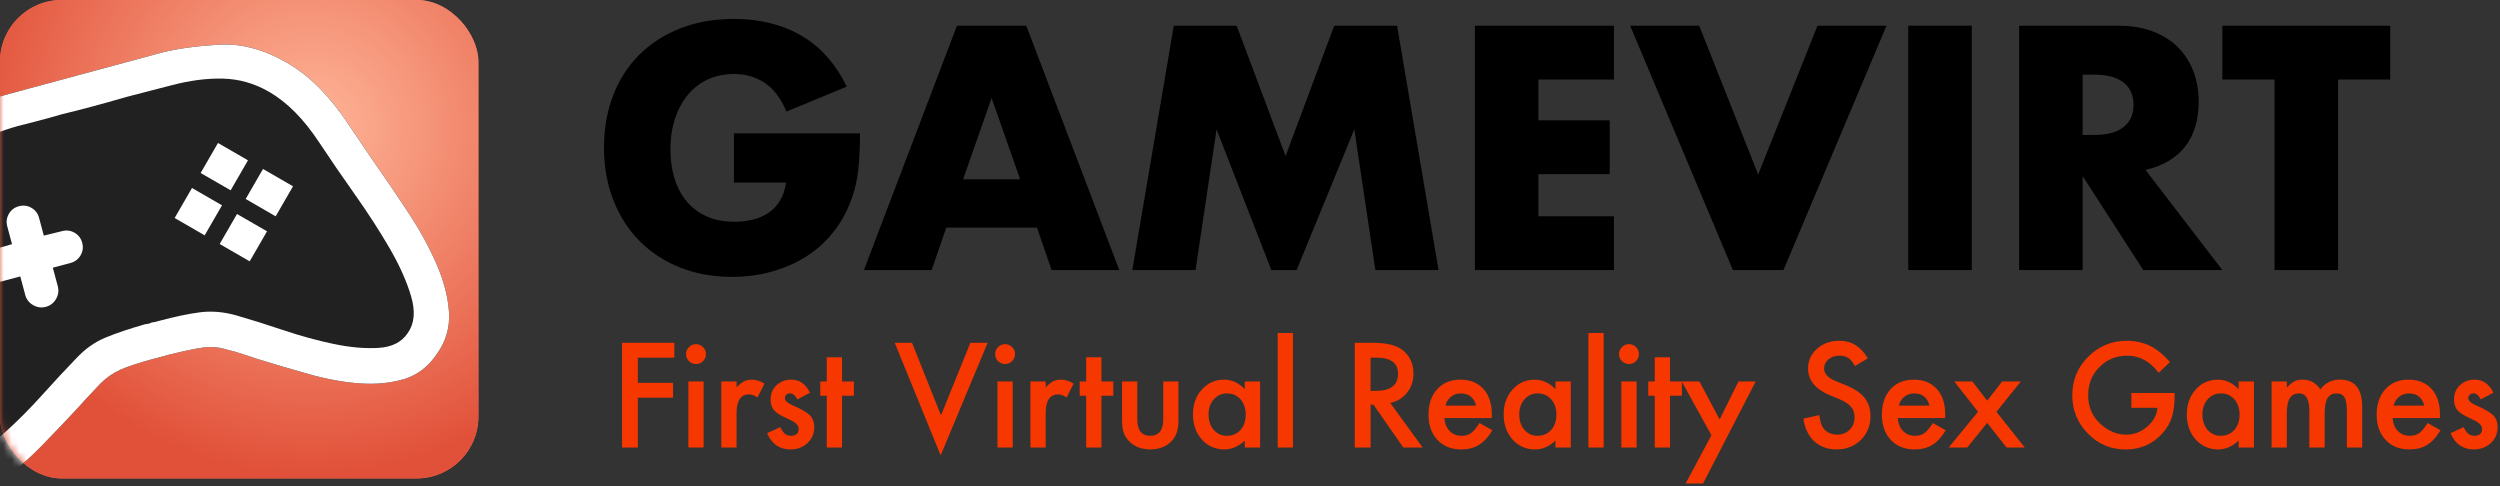 <svg width="324" height="63" viewBox="0 0 324 63" xmlns="http://www.w3.org/2000/svg" xmlns:xlink="http://www.w3.org/1999/xlink">
  <rect x="0" y="0" width="324" height="63" fill="#333333" stroke="none"/>
  <defs>
    <radialGradient cx="65.069%" cy="26.691%" fx="65.069%" fy="26.691%" r="73.309%" id="a">
      <stop stop-color="#FFB699" offset="0%"/>
      <stop stop-color="#E15038" offset="100%"/>
    </radialGradient>
    <rect id="b" width="62" height="62" rx="8"/>
  </defs>
  <g fill="none" fill-rule="evenodd">
    <path d="M95.119 17.276h16.338c0 1.68-.07 3.206-.21 4.578-.14 1.372-.42 2.646-.84 3.822-.588 1.652-1.386 3.115-2.394 4.389-1.008 1.274-2.191 2.338-3.549 3.192-1.358.854-2.849 1.505-4.473 1.953-1.624.448-3.332.672-5.124.672-2.464 0-4.711-.406-6.741-1.218-2.03-.812-3.773-1.953-5.229-3.423s-2.59-3.234-3.402-5.292c-.812-2.058-1.218-4.333-1.218-6.825 0-2.464.399-4.725 1.197-6.783.798-2.058 1.932-3.815 3.402-5.271 1.47-1.456 3.241-2.59 5.313-3.402 2.072-.812 4.382-1.218 6.93-1.218 3.304 0 6.202.714 8.694 2.142 2.492 1.428 4.466 3.64 5.922 6.636l-7.812 3.234c-.728-1.736-1.673-2.982-2.835-3.738-1.162-.756-2.485-1.134-3.969-1.134-1.232 0-2.352.231-3.36.693-1.008.462-1.869 1.12-2.583 1.974-.714.854-1.274 1.883-1.68 3.087-.406 1.204-.609 2.548-.609 4.032 0 1.344.175 2.59.525 3.738.35 1.148.875 2.142 1.575 2.982.7.84 1.568 1.491 2.604 1.953 1.036.462 2.24.693 3.612.693.812 0 1.596-.091 2.352-.273.756-.182 1.435-.476 2.037-.882.602-.406 1.099-.931 1.491-1.575.392-.644.658-1.428.798-2.352h-6.762v-6.384zm37.091 5.964l-3.696-10.542-3.696 10.542h7.392zm2.184 6.258h-11.76l-1.89 5.502h-8.778l12.054-31.668h8.988L145.062 35h-8.778l-1.89-5.502zM146.747 35l5.376-31.668h8.148l6.342 16.884 6.3-16.884h8.148L186.438 35h-8.19l-2.73-18.228L168.042 35h-3.276l-7.098-18.228-2.73 18.228h-8.19zm62.417-24.696h-9.786v5.292h9.24v6.972h-9.24v5.46h9.786V35h-18.018V3.332h18.018v6.972zm11.051-6.972l7.644 19.278 7.686-19.278h8.946L231.136 35h-6.552L211.27 3.332h8.946zm35.327 0V35h-8.232V3.332h8.232zm14.369 14.154h1.554c1.624 0 2.87-.336 3.738-1.008.868-.672 1.302-1.638 1.302-2.898 0-1.26-.434-2.226-1.302-2.898-.868-.672-2.114-1.008-3.738-1.008h-1.554v7.812zM288.014 35h-10.248l-7.854-12.18V35h-8.232V3.332h12.81c1.764 0 3.304.259 4.62.777 1.316.518 2.401 1.225 3.255 2.121.854.896 1.498 1.932 1.932 3.108.434 1.176.651 2.436.651 3.78 0 2.408-.581 4.361-1.743 5.859-1.162 1.498-2.877 2.513-5.145 3.045L288.014 35zm14.999-24.696V35h-8.232V10.304h-6.762V3.332h21.756v6.972h-6.762z" fill="#000"/>
    <path d="M87.396 46.355H82.667v3.261h4.562V51.54H82.667V58h-2.048V44.43h6.776v1.925zm3.794 3.085V58h-1.977v-8.56h1.978zM88.913 45.88c0-.346.126-.645.378-.897s.554-.378.905-.378c.357 0 .662.126.914.378.252.246.378.548.378.905 0 .357-.126.662-.378.914-.246.252-.548.378-.905.378-.357 0-.662-.126-.914-.378s-.378-.559-.378-.923zm4.567 3.559h1.978v.765c.363-.381.685-.641.967-.782.287-.147.627-.22 1.02-.22.521 0 1.066.17 1.635.51l-.905 1.81c-.375-.27-.741-.404-1.099-.404-1.078 0-1.617.814-1.617 2.443V58h-1.978v-8.56zm11.493 1.459l-1.635.87c-.258-.527-.577-.791-.958-.791-.182 0-.337.06-.466.18-.129.12-.193.274-.193.461 0 .328.381.653 1.143.976 1.049.451 1.755.867 2.118 1.248.363.381.545.894.545 1.538 0 .826-.305 1.517-.914 2.074-.592.527-1.307.791-2.145.791-1.435 0-2.452-.7-3.05-2.1l1.688-.782c.234.41.413.671.536.782.24.223.527.334.861.334.668 0 1.002-.305 1.002-.914 0-.352-.258-.68-.773-.984-.199-.1-.399-.196-.598-.29-.199-.094-.401-.19-.607-.29-.574-.281-.979-.562-1.213-.844-.299-.357-.448-.817-.448-1.38 0-.744.255-1.359.764-1.846.521-.486 1.154-.73 1.899-.73 1.096 0 1.91.566 2.443 1.696zm4.154.387V58h-1.978v-6.715h-.844v-1.846h.844v-3.138h1.978v3.138h1.538v1.846h-1.538zm9.073-6.856l3.753 9.404 3.806-9.404h2.241l-6.091 14.59-5.95-14.59h2.241zm13.049 5.01V58h-1.978v-8.56h1.978zm-2.276-3.56c0-.346.126-.645.378-.897s.554-.378.905-.378c.357 0 .662.126.914.378.252.246.378.548.378.905 0 .357-.126.662-.378.914-.246.252-.548.378-.905.378-.357 0-.662-.126-.914-.378s-.378-.559-.378-.923zm4.567 3.559h1.978v.765c.363-.381.686-.641.967-.782.287-.147.627-.22 1.02-.22.521 0 1.066.17 1.635.51l-.905 1.81c-.375-.27-.741-.404-1.099-.404-1.078 0-1.617.814-1.617 2.443V58h-1.978v-8.56zm9.208 1.846V58h-1.978v-6.715h-.844v-1.846h.844v-3.138h1.978v3.138h1.538v1.846h-1.538zm4.647-1.846v4.913c0 1.418.56 2.127 1.679 2.127 1.119 0 1.679-.709 1.679-2.127v-4.913h1.978v4.957c0 .685-.085 1.277-.255 1.775-.164.445-.448.847-.852 1.204-.668.58-1.518.87-2.549.87-1.025 0-1.872-.29-2.54-.87-.41-.357-.7-.759-.87-1.204-.164-.399-.246-.99-.246-1.776v-4.957h1.977zm13.928 0h1.986V58h-1.986v-.896c-.815.762-1.69 1.143-2.628 1.143-1.184 0-2.162-.428-2.936-1.283-.768-.873-1.151-1.963-1.151-3.27 0-1.283.384-2.353 1.151-3.208.768-.856 1.728-1.283 2.883-1.283.996 0 1.89.41 2.681 1.231v-.993zm-4.694 4.254c0 .82.22 1.488.659 2.004.451.521 1.02.782 1.705.782.733 0 1.324-.252 1.776-.756.451-.521.677-1.183.677-1.986s-.226-1.465-.677-1.986c-.451-.51-1.037-.765-1.758-.765-.679 0-1.248.258-1.705.773-.451.521-.677 1.166-.677 1.934zm10.94-10.538V58h-1.978V43.155h1.978zm12.607 9.062L184.379 58h-2.505l-3.876-5.555h-.369V58h-2.048V44.43h2.4c1.793 0 3.088.337 3.885 1.011.879.75 1.318 1.74 1.318 2.971 0 .961-.275 1.787-.826 2.479-.551.692-1.277 1.134-2.18 1.327zm-2.549-1.556h.65c1.94 0 2.909-.741 2.909-2.224 0-1.389-.943-2.083-2.83-2.083h-.73v4.307zm15.703 3.525h-6.135c.053.703.281 1.263.686 1.679.404.41.923.615 1.556.615.492 0 .899-.117 1.222-.352.317-.234.677-.668 1.081-1.301l1.67.932c-.258.439-.53.816-.818 1.129-.287.314-.595.571-.923.773-.328.202-.682.35-1.063.444-.381.094-.794.141-1.239.141-1.277 0-2.303-.41-3.076-1.23-.773-.826-1.16-1.922-1.16-3.287 0-1.354.375-2.449 1.125-3.287.756-.826 1.758-1.239 3.006-1.239 1.26 0 2.256.402 2.988 1.204.727.797 1.09 1.901 1.09 3.313l-.009.466zm-2.03-1.617c-.275-1.055-.94-1.582-1.995-1.582-.24 0-.466.037-.677.11-.211.073-.403.179-.576.316-.173.138-.321.303-.444.497-.123.193-.217.413-.281.659h3.973zm10.289-3.129h1.986V58h-1.986v-.896c-.815.762-1.69 1.143-2.628 1.143-1.184 0-2.162-.428-2.936-1.283-.768-.873-1.151-1.963-1.151-3.27 0-1.283.384-2.353 1.151-3.208.768-.856 1.728-1.283 2.883-1.283.996 0 1.89.41 2.681 1.231v-.993zm-4.694 4.254c0 .82.22 1.488.659 2.004.451.521 1.02.782 1.705.782.733 0 1.324-.252 1.776-.756.451-.521.677-1.183.677-1.986s-.226-1.465-.677-1.986c-.451-.51-1.037-.765-1.758-.765-.68 0-1.248.258-1.705.773-.451.521-.677 1.166-.677 1.934zm10.94-10.538V58h-1.977V43.155h1.978zm4.269 6.284V58h-1.978v-8.56h1.978zm-2.276-3.56c0-.346.126-.645.378-.897s.554-.378.905-.378c.357 0 .662.126.914.378.252.246.378.548.378.905 0 .357-.126.662-.378.914-.246.252-.548.378-.905.378-.357 0-.662-.126-.914-.378s-.378-.559-.378-.923zm6.607 5.405V58h-1.978v-6.715h-.844v-1.846h.844v-3.138h1.978v3.138h1.538v1.846h-1.538zm5.367 5.124l-3.85-6.97h2.294l2.619 4.922 2.443-4.922h2.232l-6.82 13.219h-2.259l3.34-6.249zm20.262-9.958l-1.661.984c-.31-.539-.606-.891-.888-1.055-.293-.188-.671-.281-1.134-.281-.568 0-1.04.161-1.415.483-.375.316-.562.715-.562 1.195 0 .662.492 1.195 1.477 1.6l1.353.554c1.102.445 1.907.989 2.417 1.63.51.642.765 1.428.765 2.36 0 1.248-.416 2.279-1.248 3.094-.838.82-1.878 1.23-3.12 1.23-1.178 0-2.15-.348-2.918-1.046-.756-.697-1.228-1.679-1.415-2.944l2.074-.457c.094.797.258 1.348.492 1.652.422.586 1.037.879 1.846.879.639 0 1.169-.214 1.591-.642.422-.428.633-.97.633-1.626 0-.264-.037-.505-.11-.725-.073-.22-.188-.422-.343-.607-.155-.185-.356-.357-.602-.519-.246-.161-.539-.315-.879-.461l-1.31-.545c-1.857-.785-2.786-1.933-2.786-3.445 0-1.02.39-1.872 1.169-2.558.779-.691 1.749-1.037 2.909-1.037 1.564 0 2.786.762 3.665 2.285zm10.025 7.734h-6.135c.053.703.281 1.263.685 1.679.404.41.923.615 1.556.615.492 0 .899-.117 1.222-.352.317-.234.677-.668 1.081-1.301l1.67.932c-.258.439-.53.816-.817 1.129-.287.314-.595.571-.923.773-.328.202-.683.35-1.063.444-.381.094-.794.141-1.239.141-1.278 0-2.303-.41-3.076-1.23-.773-.826-1.16-1.922-1.16-3.287 0-1.354.375-2.449 1.125-3.287.756-.826 1.758-1.239 3.006-1.239 1.26 0 2.256.402 2.988 1.204.727.797 1.09 1.901 1.09 3.313l-.009.466zm-2.03-1.617c-.275-1.055-.94-1.582-1.995-1.582-.24 0-.466.037-.677.11-.211.073-.403.179-.576.316-.173.138-.321.303-.444.497-.123.193-.217.413-.281.659h3.973zm6.29.8l-3.076-3.929h2.356l1.907 2.496 1.942-2.496h2.426l-3.164 3.929L262.406 58h-2.356l-2.514-3.199L254.962 58h-2.417l3.806-4.632zm19.875-2.435h5.607v.448c0 1.02-.12 1.922-.36 2.707-.234.727-.63 1.406-1.187 2.039-1.26 1.418-2.862 2.127-4.808 2.127-1.899 0-3.524-.685-4.878-2.057-1.353-1.377-2.03-3.029-2.03-4.957 0-1.969.688-3.639 2.065-5.01 1.377-1.377 3.053-2.065 5.027-2.065 1.061 0 2.051.217 2.971.65.879.434 1.743 1.137 2.593 2.109l-1.459 1.397c-1.113-1.482-2.47-2.224-4.069-2.224-1.436 0-2.64.495-3.612 1.485-.973.973-1.459 2.191-1.459 3.656 0 1.512.542 2.757 1.626 3.735 1.014.908 2.112 1.362 3.296 1.362 1.008 0 1.913-.34 2.716-1.02.803-.685 1.251-1.506 1.345-2.461h-3.384v-1.925zm13.902-1.494h1.986V58h-1.986v-.896c-.814.762-1.69 1.143-2.628 1.143-1.183 0-2.162-.428-2.936-1.283-.767-.873-1.151-1.963-1.151-3.27 0-1.283.384-2.353 1.151-3.208.768-.856 1.729-1.283 2.883-1.283.996 0 1.889.41 2.68 1.231v-.993zm-4.693 4.254c0 .82.22 1.488.659 2.004.451.521 1.02.782 1.705.782.732 0 1.324-.252 1.775-.756.451-.521.677-1.184.677-1.986s-.226-1.465-.677-1.986c-.451-.51-1.037-.765-1.758-.765-.68 0-1.248.258-1.705.773-.451.521-.677 1.166-.677 1.934zm8.962-4.254h1.978v.791c.381-.398.706-.668.976-.808.287-.147.648-.22 1.081-.22.967 0 1.731.422 2.294 1.266.621-.844 1.462-1.266 2.522-1.266 1.928 0 2.892 1.169 2.892 3.507V58h-1.986v-4.755c0-.82-.1-1.4-.299-1.74-.205-.346-.542-.519-1.011-.519-.545 0-.942.205-1.191.615-.249.41-.373 1.069-.373 1.978V58h-1.986v-4.729c0-1.524-.439-2.285-1.318-2.285-.556 0-.962.208-1.217.624-.255.416-.383 1.072-.383 1.969V58h-1.978v-8.56zm21.82 4.746h-6.135c.053.703.281 1.263.685 1.679.404.41.923.615 1.556.615.492 0 .899-.117 1.222-.351.316-.234.677-.668 1.081-1.301l1.67.932c-.258.439-.53.816-.818 1.129-.287.314-.595.571-.923.773-.328.202-.683.35-1.063.444-.381.094-.794.141-1.239.141-1.277 0-2.303-.41-3.076-1.23-.773-.826-1.16-1.922-1.16-3.287 0-1.354.375-2.449 1.125-3.287.756-.826 1.758-1.239 3.006-1.239 1.26 0 2.256.402 2.988 1.204.727.797 1.09 1.901 1.09 3.313l-.009.466zm-2.03-1.617c-.275-1.055-.941-1.582-1.995-1.582-.24 0-.466.036-.677.11-.211.073-.403.179-.576.316-.173.138-.321.303-.444.497-.123.193-.217.413-.281.659h3.973zm8.953-1.67l-1.635.87c-.258-.527-.577-.791-.958-.791-.182 0-.337.06-.466.18-.129.12-.193.274-.193.462 0 .328.381.653 1.143.976 1.049.451 1.755.867 2.118 1.248.363.381.545.894.545 1.538 0 .826-.305 1.517-.914 2.074-.592.527-1.307.791-2.144.791-1.435 0-2.452-.7-3.05-2.1l1.688-.782c.234.41.413.671.536.782.24.223.527.334.862.334.668 0 1.002-.305 1.002-.914 0-.352-.258-.68-.773-.984-.199-.1-.399-.196-.598-.29-.199-.094-.401-.19-.606-.29-.574-.281-.978-.562-1.213-.844-.299-.357-.448-.817-.448-1.38 0-.744.255-1.359.765-1.846.521-.486 1.154-.73 1.898-.73 1.096 0 1.91.566 2.443 1.696z" fill="#F63700"/>
    <g fill-rule="nonzero">
      <rect width="62" height="62" rx="8" fill="#FF6D55"/>
      <rect width="62" height="62" rx="8" fill="url(#a)"/>
    </g>
    <g>
      <mask id="c" fill="#fff">
        <use xlink:href="#b"/>
      </mask>
      <g mask="url(#c)">
        <path d="M48.33 20.804c-.559-.809-1.098-1.607-1.617-2.392-.519-.786-1.029-1.539-1.531-2.261-1.21-1.833-2.473-3.413-3.787-4.739-1.314-1.326-2.721-2.422-4.22-3.287-2.998-1.731-5.938-2.51-8.82-2.337-2.882.173-5.334.513-7.355 1.02L1.121 12.185c-2.62.702-4.924 1.627-6.91 2.776-1.987 1.149-3.648 2.553-4.985 4.213-1.336 1.659-2.363 3.579-3.081 5.757-.718 2.179-1.149 4.657-1.295 7.436-.074.876-.149 1.778-.225 2.706-.077.928-.155 1.882-.235 2.863-.244 2.668-.44 5.324-.588 7.966-.148 2.643-.103 5.113.137 7.412.239 2.299.751 4.337 1.535 6.113.784 1.776 2.007 3.144 3.668 4.103l.547.316c1.836.844 3.641 1.062 5.415.655 1.775-.407 3.515-1.198 5.22-2.375 1.706-1.176 3.385-2.611 5.037-4.304 1.653-1.693 3.263-3.383 4.832-5.071.472-.538.949-1.059 1.43-1.565s.934-.987 1.36-1.443c.781-.791 1.662-1.404 2.641-1.838.98-.434 2.428-.907 4.345-1.421l1.821-.488c1.958-.49 3.465-.809 4.522-.955 1.057-.146 2.11-.051 3.158.284.62.142 1.259.322 1.917.539.658.218 1.325.441 2.003.67 2.202.677 4.442 1.335 6.72 1.975 2.278.64 4.455 1.032 6.532 1.178 2.077.146 3.98-.039 5.708-.553 1.729-.514 3.157-1.608 4.284-3.28 1.168-1.649 1.685-3.457 1.552-5.425-.133-1.968-.67-4.033-1.609-6.196-.939-2.163-2.148-4.373-3.626-6.631-1.478-2.258-3.019-4.525-4.622-6.801z" fill-rule="nonzero" fill="#000"/>
        <path d="M48.33 20.804c-.559-.809-1.098-1.607-1.617-2.392-.519-.786-1.029-1.539-1.531-2.261-1.21-1.833-2.473-3.413-3.787-4.739-1.314-1.326-2.721-2.422-4.22-3.287-2.998-1.731-5.938-2.51-8.82-2.337-2.882.173-5.334.513-7.355 1.02L1.121 12.185c-2.62.702-4.924 1.627-6.91 2.776-1.987 1.149-3.648 2.553-4.985 4.213-1.336 1.659-2.363 3.579-3.081 5.757-.718 2.179-1.149 4.657-1.295 7.436-.074.876-.149 1.778-.225 2.706-.077.928-.155 1.882-.235 2.863-.244 2.668-.44 5.324-.588 7.966-.148 2.643-.103 5.113.137 7.412.239 2.299.751 4.337 1.535 6.113.784 1.776 2.007 3.144 3.668 4.103l.547.316c1.836.844 3.641 1.062 5.415.655 1.775-.407 3.515-1.198 5.22-2.375 1.706-1.176 3.385-2.611 5.037-4.304 1.653-1.693 3.263-3.383 4.832-5.071.472-.538.949-1.059 1.43-1.565s.934-.987 1.36-1.443c.781-.791 1.662-1.404 2.641-1.838.98-.434 2.428-.907 4.345-1.421l1.821-.488c1.958-.49 3.465-.809 4.522-.955 1.057-.146 2.11-.051 3.158.284.62.142 1.259.322 1.917.539.658.218 1.325.441 2.003.67 2.202.677 4.442 1.335 6.72 1.975 2.278.64 4.455 1.032 6.532 1.178 2.077.146 3.98-.039 5.708-.553 1.729-.514 3.157-1.608 4.284-3.28 1.168-1.649 1.685-3.457 1.552-5.425-.133-1.968-.67-4.033-1.609-6.196-.939-2.163-2.148-4.373-3.626-6.631-1.478-2.258-3.019-4.525-4.622-6.801z" fill="#FFF"/>
        <path d="M52.835 43.176c-.783 1.169-2.042 1.806-3.777 1.911-1.736.105-3.664-.063-5.786-.504-2.122-.442-4.303-1.039-6.542-1.792-2.24-.753-4.287-1.394-6.141-1.925-1.629-.454-3.188-.584-4.677-.391-1.489.194-3.256.564-5.301 1.112l-.479.129c-.128.034-.276.057-.444.068-.151.075-.291.129-.419.164-.128.034-.276.057-.444.068-2.068.589-3.796 1.171-5.183 1.748-1.386.577-2.651 1.481-3.794 2.712-1.341 1.387-2.803 2.96-4.386 4.72-1.583 1.76-3.189 3.372-4.817 4.835-1.629 1.464-3.204 2.579-4.728 3.347-1.524.768-2.929.862-4.214.282l-.304-.175c-1.256-.725-2.107-2.081-2.554-4.067-.447-1.987-.656-4.268-.627-6.844.029-2.576.186-5.281.471-8.115.285-2.833.492-5.483.619-7.949.278-4.972 1.53-8.638 3.757-10.999 2.227-2.361 5.302-4.083 9.223-5.168.767-.205 1.624-.426 2.571-.663.947-.237 1.975-.521 3.085-.853 1.191-.285 2.489-.616 3.895-.992 1.406-.377 2.92-.799 4.541-1.268 1.15-.308 2.199-.581 3.146-.817.947-.237 1.804-.458 2.571-.663 2.428-.651 4.694-.95 6.798-.897 2.103.053 4.087.618 5.95 1.694 1.175.678 2.301 1.558 3.379 2.639 1.077 1.081 2.135 2.408 3.172 3.979 1.383 2.095 2.916 4.33 4.596 6.705 1.681 2.375 3.172 4.681 4.474 6.918 1.302 2.237 2.24 4.332 2.814 6.284.575 1.952.427 3.542-.443 4.768z" fill="#212121"/>
        <path d="M6.844 34.694l2.301-.617c.575-.154 1.009-.484 1.301-.991.292-.506.362-1.047.207-1.622-.154-.575-.484-1.009-.991-1.301-.506-.292-1.047-.361-1.622-.207l-2.361.581-.616-2.301c-.154-.575-.484-1.009-.991-1.301-.506-.292-1.047-.361-1.622-.207-.575.154-1.009.484-1.301.991-.292.506-.362 1.047-.207 1.622l.617 2.301-2.336.677c-.575.154-1.009.484-1.301.991-.292.506-.362 1.047-.207 1.623.154.575.484 1.009.991 1.301.506.292 1.047.362 1.622.207l2.301-.616.642 2.397c.154.575.494 1.015 1.021 1.319.527.304 1.078.379 1.653.225.575-.154 1.015-.495 1.319-1.021.304-.527.379-1.078.225-1.653l-.642-2.397zM28.471 31.622l2.246-3.889 3.889 2.246-2.246 3.889-3.889-2.246zm3.368-5.834l2.246-3.89 3.889 2.246-2.246 3.889-3.89-2.246zm-5.834-3.369l2.245-3.889 3.889 2.246-2.246 3.889-3.889-2.246zm-3.369 5.834l2.246-3.889 3.89 2.245-2.246 3.889-3.89-2.246z" fill="#FFF"/>
      </g>
    </g>
  </g>
</svg>